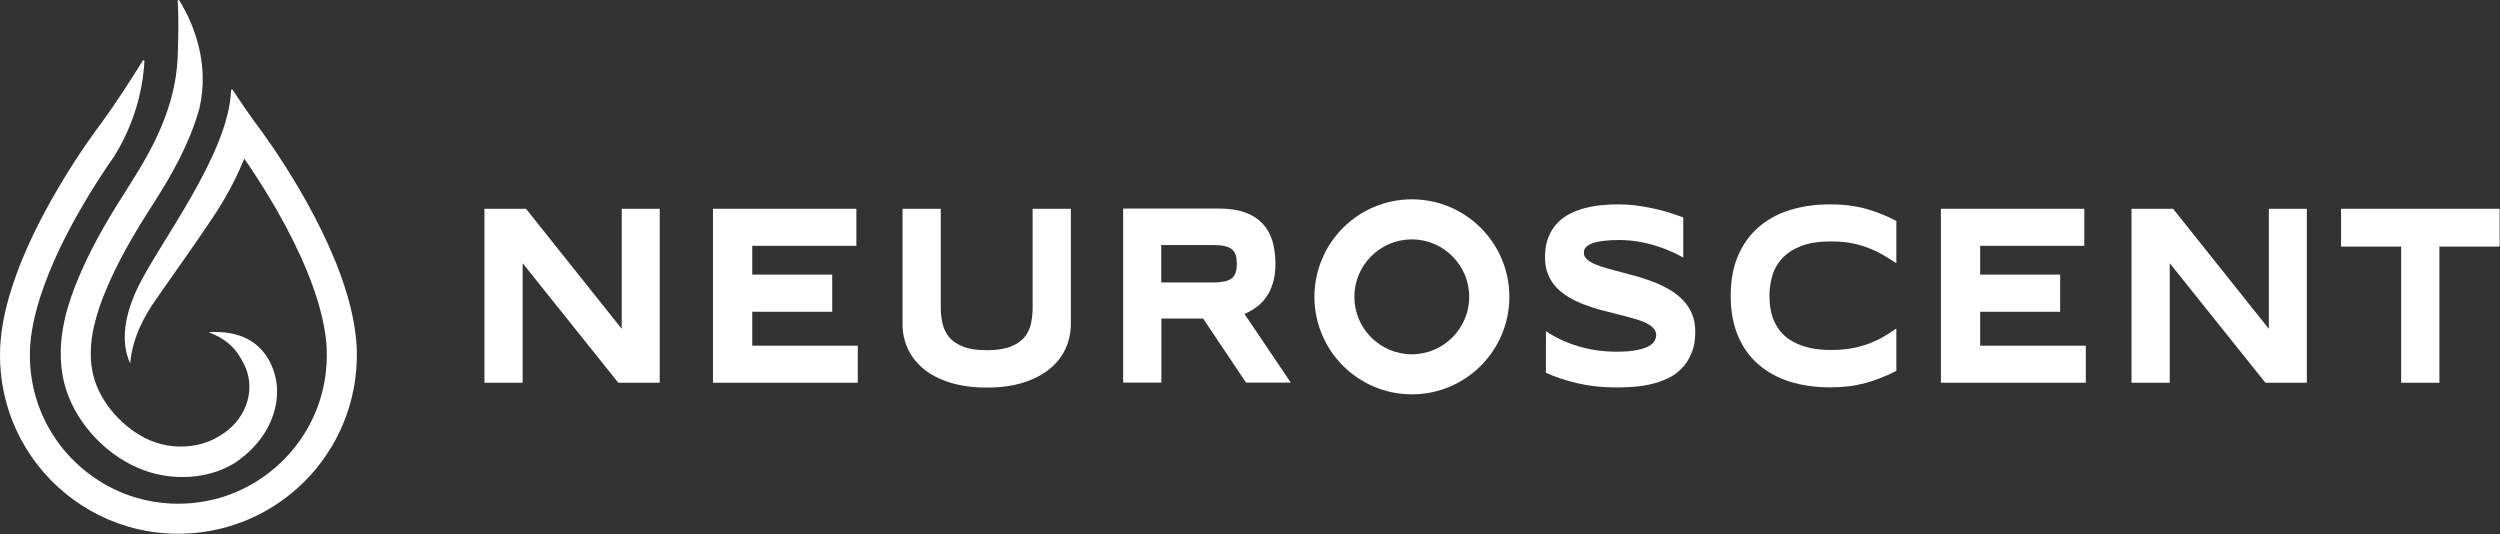 <svg xmlns="http://www.w3.org/2000/svg" fill="none" viewBox="0 0 2358 504" height="504" width="2358">
<rect x="0" y="0" width="2358" height="504" fill="#333333" stroke="none"/>
<path fill="white" d="M1184.89 289.789C1188.43 287.257 1191.57 284.118 1194.2 280.37C1196.94 276.623 1199.06 272.166 1200.58 267.001C1202.2 261.835 1203.01 255.758 1203.01 248.871C1203.01 240.971 1202 233.78 1200.18 227.399C1198.25 221.018 1195.11 215.448 1190.96 210.991C1186.71 206.434 1181.24 202.889 1174.46 200.458C1167.68 197.926 1159.48 196.71 1149.76 196.71H1059.34V360.89H1095.39V300.424H1134.77L1175.27 360.89H1217.49L1173.75 296.069C1177.5 294.55 1181.24 292.423 1184.89 289.789ZM1165.55 256.873C1164.84 259.101 1163.73 260.924 1162.01 262.342C1160.29 263.76 1158.06 264.773 1155.22 265.38C1152.39 265.988 1148.84 266.393 1144.69 266.393H1095.28V231.147H1144.69C1148.95 231.147 1152.39 231.45 1155.22 232.159C1158.06 232.767 1160.29 233.78 1162.01 235.198C1163.73 236.616 1164.94 238.439 1165.55 240.667C1166.26 242.895 1166.56 245.63 1166.56 248.871C1166.56 251.91 1166.26 254.644 1165.55 256.873Z"></path>
<path fill="white" d="M990.189 347.825C996.872 342.355 1001.73 336.076 1005.07 328.783C1008.31 321.592 1010.03 313.793 1010.03 305.59V196.913H973.99V289.891C973.99 295.36 973.382 300.525 972.37 305.488C971.256 310.35 969.13 314.705 965.991 318.351C962.852 321.997 958.499 324.935 952.829 327.062C947.26 329.189 939.869 330.303 930.858 330.303C921.746 330.303 914.456 329.29 908.786 327.062C903.116 324.935 898.661 321.997 895.523 318.351C892.384 314.705 890.258 310.451 889.043 305.488C887.929 300.627 887.322 295.36 887.322 289.891V196.913H851.278V305.691C851.278 313.895 852.898 321.592 856.239 328.885C859.58 336.177 864.541 342.457 871.122 347.926C877.703 353.395 886.006 357.649 895.928 360.789C905.85 363.929 917.494 365.549 930.757 365.549C944.02 365.549 955.563 363.929 965.485 360.789C975.306 357.548 983.608 353.294 990.189 347.825Z"></path>
<path fill="white" d="M622.256 360.991V196.913H586.414V310.147L496.101 196.913H456.918V360.991H492.963V248.263L583.174 360.991H622.256Z"></path>
<path fill="white" d="M2208.1 196.913V232.565H2264.79V360.991H2300.84V232.565H2357.64V196.913H2208.1Z"></path>
<path fill="white" d="M1423.63 279.965C1423.63 254.543 1413.3 231.552 1396.7 214.941C1380.09 198.331 1357.01 188 1331.7 188C1306.28 188 1283.3 198.331 1266.7 214.941C1250.09 231.552 1239.76 254.644 1239.76 279.965C1239.76 305.286 1250.09 328.378 1266.7 344.989C1283.3 361.599 1306.39 371.93 1331.7 371.93C1357.11 371.93 1380.09 361.599 1396.7 344.989C1413.3 328.378 1423.63 305.387 1423.63 279.965ZM1369.87 318.25C1360.05 328.074 1346.58 334.151 1331.6 334.151C1316.61 334.151 1303.15 328.074 1293.32 318.25C1283.5 308.425 1277.43 294.955 1277.43 279.965C1277.43 264.975 1283.5 251.504 1293.32 241.68C1303.15 231.856 1316.61 225.779 1331.6 225.779C1346.58 225.779 1360.05 231.856 1369.87 241.68C1379.69 251.504 1385.76 264.975 1385.76 279.965C1385.76 294.955 1379.69 308.425 1369.87 318.25Z"></path>
<path fill="white" d="M809.057 326.049H709.531V294.043H784.96V258.999H709.531V231.856H807.741V196.913H672.474V360.991H809.057V326.049Z"></path>
<path fill="white" d="M1967.33 326.049H1867.7V294.043H1943.13V258.999H1867.7V231.856H1965.91V196.913H1830.65V360.991H1967.33V326.049Z"></path>
<path fill="white" d="M2139.96 310.147L2049.64 196.913H2010.46V360.991H2046.51V248.263L2136.72 360.991H2175.8V196.913H2139.96V310.147Z"></path>
<path fill="white" d="M1774.55 356.231C1779.31 354.307 1783.97 352.18 1788.63 349.749V309.843C1784.98 312.375 1781.03 314.908 1776.98 317.338C1772.93 319.769 1768.38 321.896 1763.52 323.821C1758.56 325.745 1753.19 327.264 1747.22 328.378C1741.34 329.492 1734.66 330.1 1727.27 330.1C1719.68 330.1 1713 329.492 1707.22 328.176C1701.45 326.859 1696.29 325.036 1691.94 322.706C1687.58 320.377 1683.94 317.642 1681 314.502C1678.07 311.363 1675.74 307.818 1673.91 304.07C1672.09 300.323 1670.78 296.272 1670.07 292.018C1669.26 287.764 1668.95 283.409 1668.95 279.053C1668.95 272.47 1669.86 266.089 1671.69 259.911C1673.51 253.733 1676.65 248.263 1681.1 243.503C1685.56 238.743 1691.53 234.894 1699.02 231.957C1706.52 229.121 1715.93 227.703 1727.27 227.703C1734.66 227.703 1741.34 228.311 1747.22 229.526C1753.09 230.741 1758.56 232.362 1763.52 234.388C1768.48 236.312 1772.93 238.54 1776.98 240.971C1781.03 243.402 1784.98 245.833 1788.63 248.263V208.358C1783.97 205.927 1779.31 203.8 1774.55 201.876C1769.8 199.951 1764.94 198.331 1759.87 196.913C1754.81 195.495 1749.44 194.482 1743.88 193.773C1738.31 193.064 1732.23 192.76 1725.85 192.76C1712.29 192.76 1699.73 194.583 1688.19 198.128C1676.75 201.673 1666.93 207.143 1658.63 214.334C1650.32 221.525 1643.94 230.539 1639.29 241.275C1634.63 252.011 1632.4 264.671 1632.4 279.053C1632.4 293.436 1634.73 306.096 1639.29 316.832C1643.84 327.669 1650.32 336.582 1658.63 343.773C1666.93 350.964 1676.75 356.332 1688.19 359.979C1699.63 363.523 1712.19 365.347 1725.85 365.347C1732.23 365.347 1738.31 364.941 1743.88 364.334C1749.44 363.625 1754.81 362.511 1759.87 361.194C1764.94 359.776 1769.8 358.155 1774.55 356.231Z"></path>
<path fill="white" d="M1598.99 312.882C1598.99 306.704 1597.98 301.234 1596.05 296.474C1594.13 291.714 1591.4 287.46 1588.06 283.814C1584.71 280.168 1580.77 276.926 1576.31 274.192C1571.86 271.457 1567.1 269.026 1562.04 266.899C1556.97 264.874 1551.81 263.051 1546.44 261.43C1541.08 259.911 1535.91 258.493 1530.85 257.176C1525.79 255.86 1521.13 254.543 1516.58 253.328C1512.12 252.112 1508.17 250.796 1504.83 249.378C1501.49 247.96 1498.86 246.44 1496.83 244.617C1494.91 242.794 1493.9 240.768 1493.9 238.338C1493.9 237.629 1494 236.818 1494.2 235.907C1494.4 235.097 1494.91 234.185 1495.72 233.274C1496.53 232.362 1497.64 231.552 1499.06 230.741C1500.48 229.931 1502.5 229.121 1504.93 228.513C1507.46 227.905 1510.5 227.298 1514.25 226.994C1517.89 226.589 1522.35 226.386 1527.51 226.386C1533.99 226.386 1540.27 226.994 1546.44 228.108C1552.62 229.222 1558.29 230.64 1563.55 232.362C1568.82 234.084 1573.48 235.907 1577.63 237.831C1581.78 239.756 1585.12 241.477 1587.65 242.997V205.117C1583.4 203.496 1578.84 201.876 1573.88 200.357C1568.92 198.837 1563.76 197.521 1558.49 196.407C1553.13 195.292 1547.76 194.381 1542.29 193.672C1536.82 193.064 1531.46 192.76 1526.3 192.76C1521.54 192.76 1516.58 192.963 1511.31 193.469C1506.05 193.874 1500.88 194.786 1495.72 196.103C1490.66 197.318 1485.69 199.141 1481.04 201.471C1476.38 203.8 1472.33 206.737 1468.79 210.485C1465.24 214.232 1462.41 218.689 1460.38 223.955C1458.26 229.222 1457.24 235.502 1457.24 242.693C1457.24 248.77 1458.26 254.239 1460.18 258.898C1462.1 263.557 1464.74 267.71 1468.18 271.255C1471.52 274.8 1475.47 277.838 1479.92 280.471C1484.38 283.105 1489.14 285.333 1494.2 287.257C1499.26 289.182 1504.43 290.904 1509.69 292.322C1514.96 293.739 1520.22 295.056 1525.18 296.272C1530.24 297.487 1534.9 298.804 1539.46 300.019C1543.91 301.234 1547.86 302.551 1551.2 304.07C1554.54 305.488 1557.28 307.21 1559.2 309.236C1561.12 311.16 1562.14 313.49 1562.14 316.123C1562.14 317.744 1561.63 319.567 1560.72 321.39C1559.71 323.213 1557.88 324.935 1555.15 326.454C1552.42 327.973 1548.67 329.29 1543.81 330.201C1538.95 331.214 1532.77 331.721 1525.08 331.721C1512.12 331.721 1499.97 329.999 1488.53 326.555C1477.19 323.111 1467.07 318.452 1458.16 312.375L1458.05 351.572C1466.66 355.522 1476.58 358.864 1487.92 361.498C1499.16 364.131 1511.41 365.448 1524.68 365.448C1529.74 365.448 1535.1 365.245 1540.67 364.84C1546.24 364.435 1551.91 363.625 1557.38 362.308C1562.85 361.093 1568.11 359.168 1573.07 356.839C1578.13 354.509 1582.49 351.37 1586.23 347.419C1590.08 343.571 1593.12 338.81 1595.35 333.139C1597.88 327.467 1598.99 320.782 1598.99 312.882Z"></path>
<path fill="white" d="M167.62 52.213C167.62 52.988 167.549 53.763 167.549 54.609C165.435 101.057 143.875 140.598 122.949 173.302C104.489 202.129 89.763 226.728 77.856 253.3C68.203 274.867 57.635 302.426 57.282 331.747C57.212 336.751 57.423 341.826 57.987 346.971C58.551 351.975 59.467 356.909 60.664 361.702C69.401 395.534 96.598 426.828 129.995 441.277C143.453 447.127 157.967 449.946 172.199 449.946C190.518 449.946 208.415 445.153 222.859 435.779C235.753 426.476 244.842 416.96 251.746 404.696C257.101 395.111 260.413 384.538 261.188 373.754C262.033 362.195 259.567 350.636 254.072 340.487C253.86 340.064 253.649 339.641 253.367 339.218C244.912 324.558 230.891 314.62 208.274 313.28C204.681 313.069 200.876 313.069 196.789 313.28C215.742 320.892 223.422 329.773 230.609 344.363C230.68 344.575 230.82 344.716 230.891 344.927C242.446 370.512 229.834 397.93 207.569 410.828C201.087 415.057 193.478 418.088 185.375 419.709C171.565 422.528 156.276 421.401 142.396 415.692C142.043 415.551 141.691 415.41 141.339 415.269C116.044 404.273 94.695 379.886 88.143 354.583C87.227 351.059 86.593 347.464 86.17 343.799C85.818 340.557 85.606 337.315 85.606 334.002C85.466 309.122 95.048 284.312 103.714 264.859C114.917 239.908 129.009 216.296 146.834 188.526C161.631 165.408 178.047 136.862 187.63 103.947C187.771 103.453 187.912 102.96 188.052 102.467V102.326C198.128 59.543 181.993 22.68 171.706 4.707C170.79 3.086 169.945 1.676 169.099 0.408C168.606 -0.368 167.479 0.055 167.549 0.901C168.747 17.958 168.183 35.156 167.62 52.213Z"></path>
<path fill="white" d="M120.554 496.606C135.632 501.046 151.626 503.443 168.183 503.443C169.311 503.443 170.438 503.443 171.565 503.372C186.925 503.09 201.792 500.694 215.883 496.535C279.155 477.928 326.855 423.092 335.239 356.063C336.085 349.156 336.578 342.178 336.578 335.059C336.578 330.478 336.437 325.897 336.014 321.386C335.098 311.095 333.266 300.523 330.659 289.951C311.565 212.208 252.24 130.942 241.741 116.986C240.685 115.576 240.121 114.872 240.121 114.872C235.752 108.81 231.455 102.608 227.298 96.476C225.888 94.432 224.479 92.317 223.141 90.273C223.07 90.132 223 90.062 222.929 89.921C221.731 88.159 220.604 86.467 219.477 84.775C219.054 84.071 217.997 84.353 217.927 85.198C215.672 146.518 148.525 231.027 129.079 273.035C118.722 295.378 112.803 321.174 122.808 342.672C122.808 342.39 122.879 342.178 122.879 341.896C125.133 317.58 137.111 296.364 147.116 282.479C151.555 275.643 183.402 231.309 201.158 204.526C211.938 188.315 221.309 171.187 228.918 153.214C229.411 152.016 229.904 150.818 230.398 149.62C237.232 159.487 246.18 173.02 255.622 188.878C257.242 191.627 258.863 194.376 260.554 197.266C284.439 238.78 299.799 276.7 305.647 308.065C306.633 313.492 307.408 318.778 307.831 323.782C308.113 327.236 308.254 330.901 308.254 335.059C308.254 340.557 307.902 346.055 307.267 351.411C304.449 376.221 295.078 399.481 279.789 419.639C261.752 443.391 236.246 461.012 207.851 469.399C195.028 473.135 181.711 475.108 168.183 475.108C165.858 475.108 163.533 475.038 161.208 474.968C150.076 474.404 139.155 472.571 128.515 469.47C100.121 461.082 74.615 443.391 56.578 419.709C47.348 407.586 40.302 394.194 35.511 380.098V380.027C30.72 365.79 28.183 350.636 28.183 335.2C28.183 331.112 28.324 327.447 28.606 323.923C31.495 290.021 47.7 246.533 75.531 198.041C87.297 177.531 98.853 160.051 107.096 148.351L107.167 148.28C127.247 116.352 133.659 85.692 135.561 66.168C135.702 64.758 135.843 63.349 135.914 62.08C136.054 60.529 136.125 59.12 136.195 57.71C136.266 56.864 135.068 56.512 134.645 57.217C123.442 75.331 110.267 95.7 96.387 115.013C96.387 115.013 19.517 214.111 3.03 303.201C2.889 303.765 2.818 304.259 2.748 304.822C1.761 310.391 0.986 315.959 0.564 321.456C0.141 325.967 0 330.549 0 335.13C0 357.191 4.227 378.195 11.907 397.507C30.861 445.083 70.951 481.945 120.554 496.606Z"></path>
</svg>

